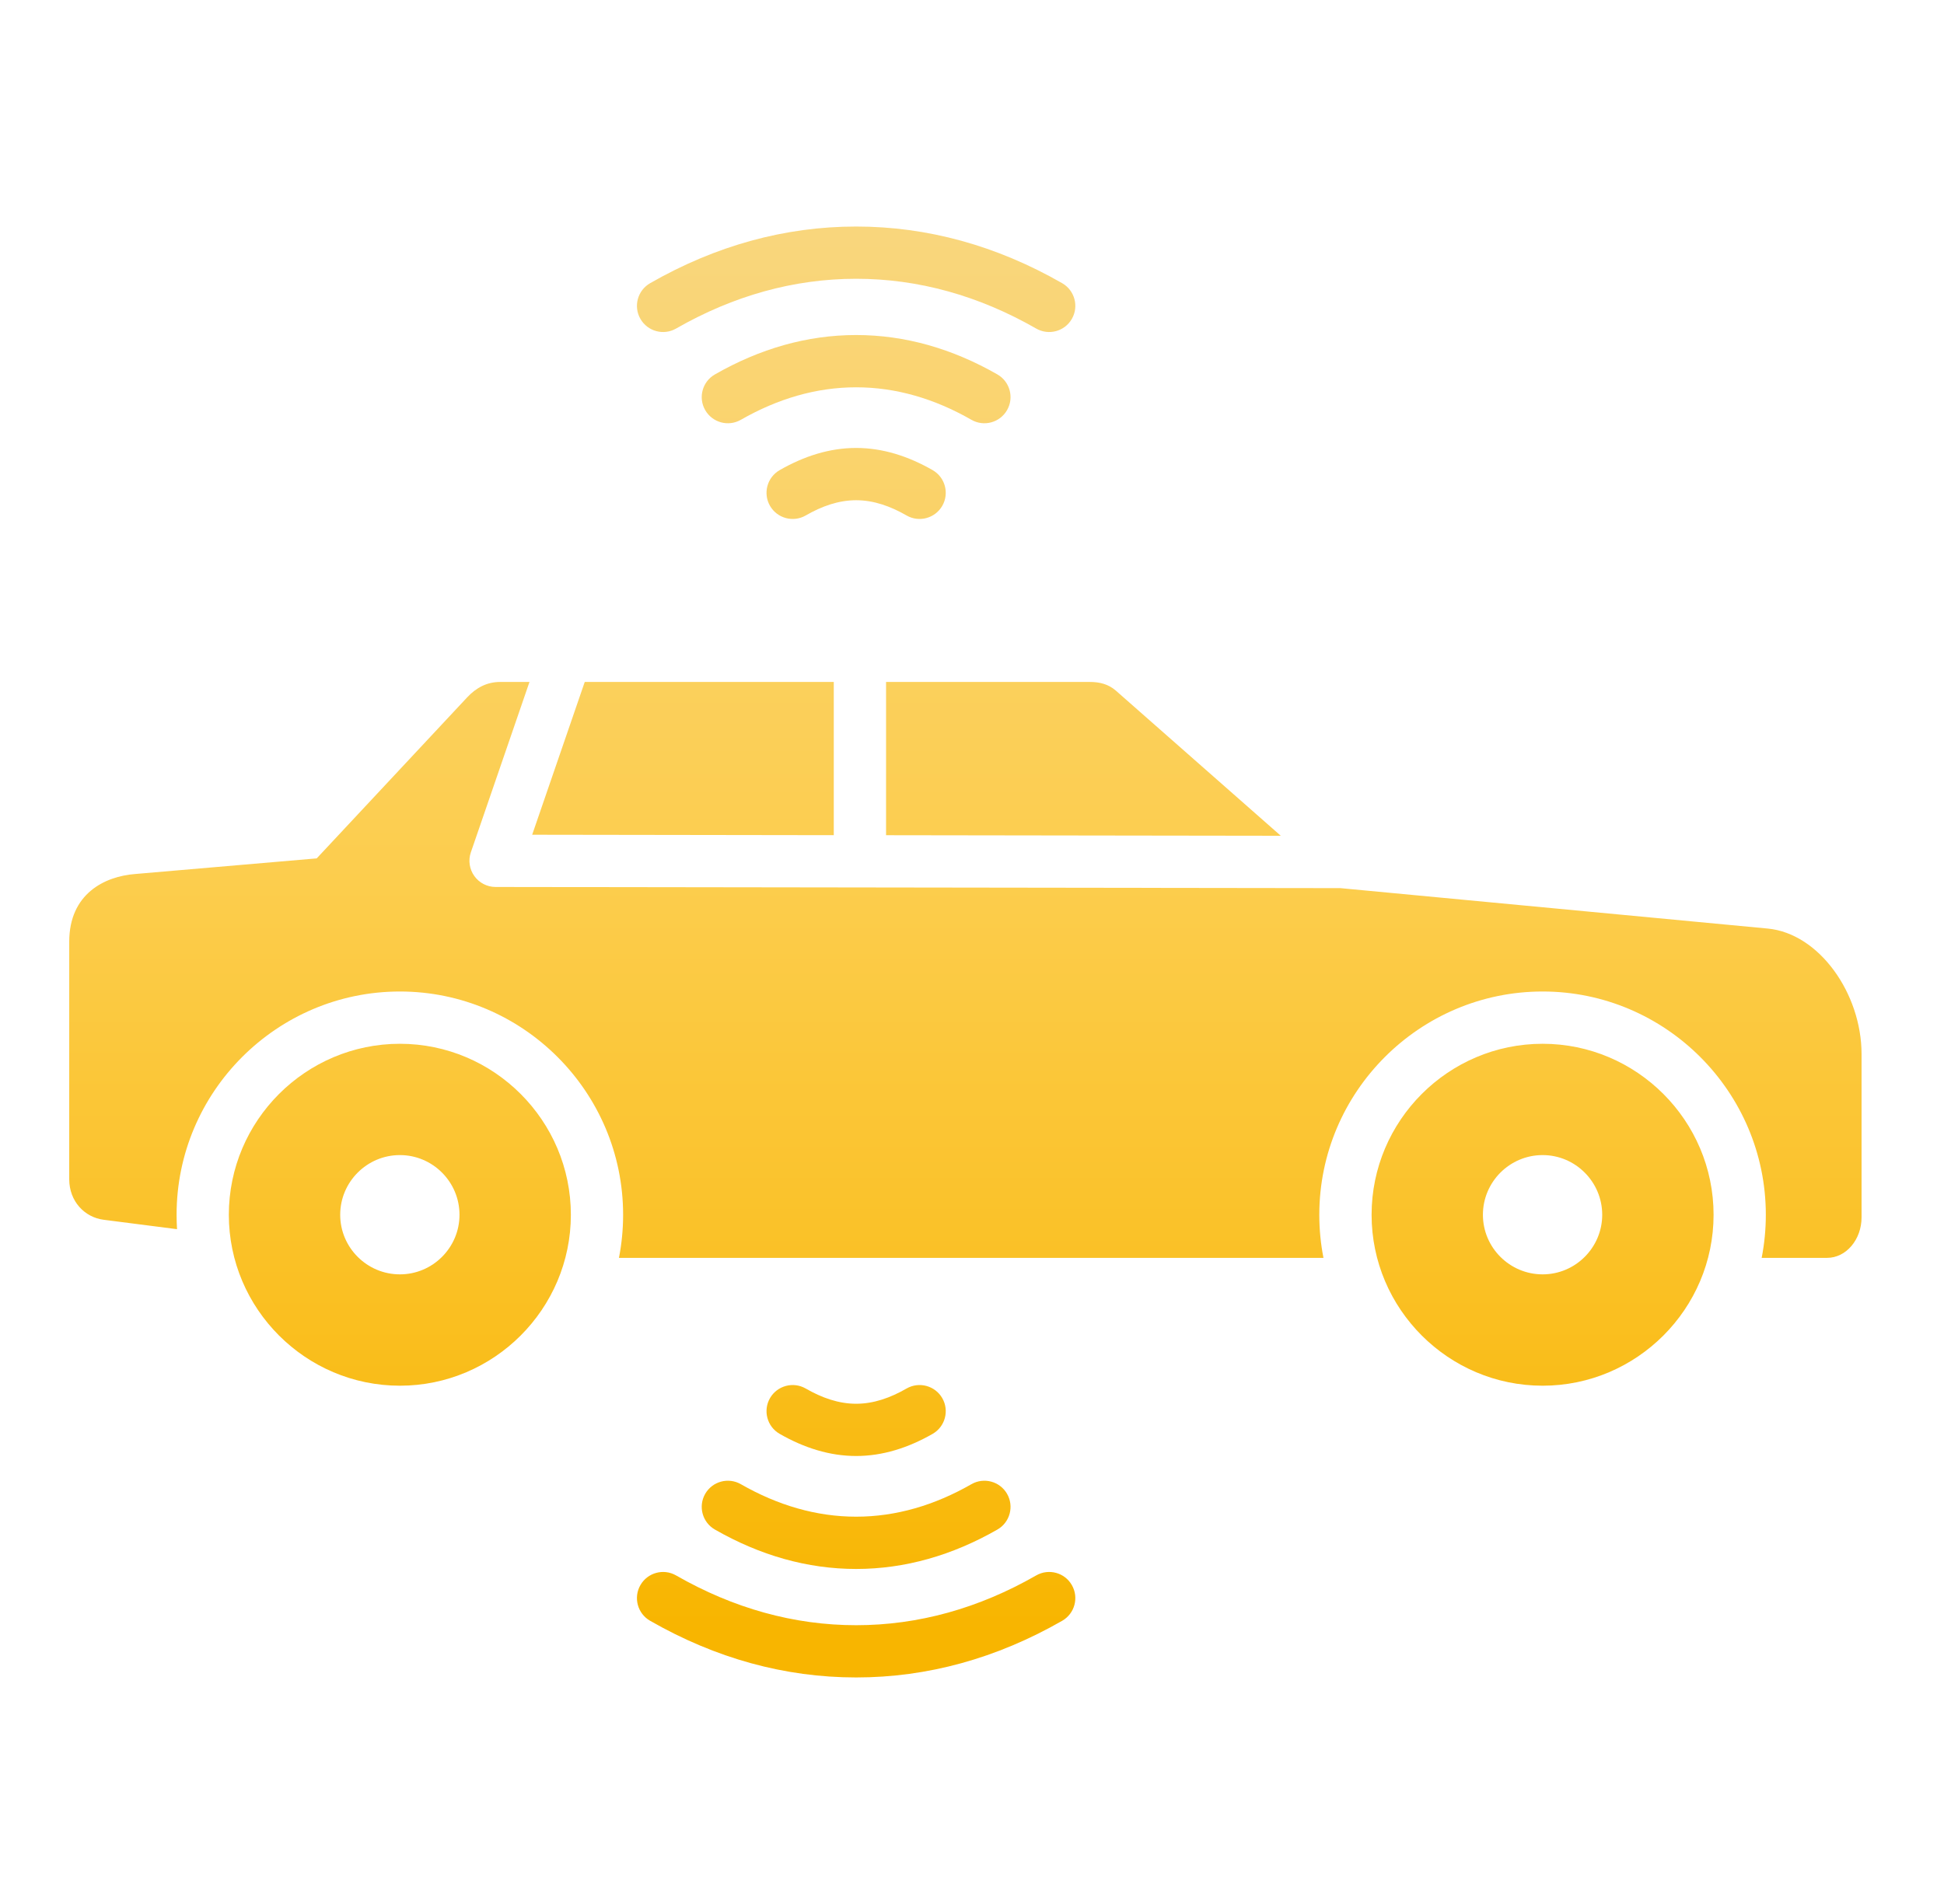 <svg width="49" height="48" viewBox="0 0 49 48" fill="none" xmlns="http://www.w3.org/2000/svg">
<path fill-rule="evenodd" clip-rule="evenodd" d="M33.786 22.39L44.555 23.409C45.852 23.531 46.922 25.044 46.922 26.575V30.689C46.922 31.252 46.532 31.711 46.054 31.711H44.404C44.473 31.36 44.509 30.997 44.509 30.625C44.509 27.525 41.98 24.996 38.883 24.996C35.783 24.996 33.254 27.525 33.254 30.625C33.254 30.997 33.29 31.36 33.359 31.711H15.601C15.67 31.36 15.706 30.997 15.706 30.625C15.706 27.525 13.177 24.996 10.08 24.996C6.98 24.996 4.451 27.525 4.451 30.625C4.451 30.747 4.455 30.868 4.462 30.988L2.615 30.751C2.14 30.692 1.745 30.292 1.745 29.729V23.742C1.745 22.531 2.639 22.093 3.407 22.034L7.983 21.64L11.774 17.582C12.003 17.336 12.275 17.192 12.609 17.192H13.346L11.868 21.488C11.799 21.689 11.832 21.911 11.955 22.084C12.079 22.258 12.278 22.36 12.491 22.361L33.786 22.39ZM14.739 17.192H21.016V21.055L13.414 21.044C13.414 21.044 14.395 18.193 14.739 17.192ZM22.334 17.192H27.47C27.718 17.192 27.939 17.248 28.126 17.411L32.283 21.07L22.334 21.056V17.192ZM38.883 34.934C36.508 34.934 34.572 32.997 34.572 30.625C34.572 28.251 36.508 26.314 38.883 26.314C41.255 26.314 43.192 28.251 43.192 30.625C43.192 32.997 41.255 34.934 38.883 34.934ZM38.883 32.127C39.71 32.127 40.385 31.452 40.385 30.625C40.385 29.796 39.71 29.12 38.883 29.12C38.053 29.12 37.378 29.796 37.378 30.625C37.378 31.452 38.053 32.127 38.883 32.127ZM10.08 34.934C7.705 34.934 5.768 32.997 5.768 30.625C5.768 28.251 7.705 26.314 10.08 26.314C12.452 26.314 14.389 28.251 14.389 30.625C14.389 32.997 12.452 34.934 10.08 34.934ZM10.08 32.127C10.907 32.127 11.582 31.452 11.582 30.625C11.582 29.796 10.907 29.12 10.08 29.12C9.25 29.12 8.575 29.796 8.575 30.625C8.575 31.452 9.25 32.127 10.08 32.127ZM25.141 9.44C25.456 9.621 25.565 10.024 25.384 10.339C25.203 10.655 24.8 10.764 24.485 10.583C23.558 10.052 22.585 9.764 21.58 9.764C20.575 9.764 19.601 10.052 18.674 10.583C18.359 10.764 17.956 10.655 17.775 10.339C17.594 10.024 17.703 9.621 18.019 9.44C19.154 8.789 20.349 8.446 21.58 8.446C22.811 8.446 24.005 8.789 25.141 9.44ZM17.041 8.283C16.726 8.464 16.323 8.355 16.142 8.039C15.961 7.724 16.07 7.321 16.386 7.14C18.04 6.191 19.786 5.711 21.58 5.711C23.374 5.711 25.119 6.191 26.774 7.14C27.089 7.321 27.198 7.724 27.017 8.039C26.837 8.355 26.434 8.464 26.118 8.283C24.672 7.454 23.148 7.028 21.58 7.028C20.012 7.028 18.487 7.454 17.041 8.283ZM23.508 11.852C23.823 12.034 23.932 12.436 23.751 12.752C23.57 13.067 23.167 13.177 22.852 12.996C22.444 12.761 22.022 12.611 21.58 12.611C21.137 12.611 20.715 12.761 20.307 12.996C19.992 13.177 19.589 13.067 19.408 12.752C19.227 12.436 19.336 12.034 19.652 11.852C20.268 11.499 20.911 11.293 21.58 11.293C22.248 11.293 22.891 11.499 23.508 11.852ZM24.485 37.417C24.8 37.236 25.203 37.345 25.384 37.66C25.565 37.976 25.456 38.379 25.141 38.56C24.005 39.211 22.811 39.554 21.58 39.554C20.349 39.554 19.154 39.211 18.019 38.56C17.703 38.379 17.594 37.976 17.775 37.66C17.956 37.345 18.359 37.236 18.674 37.417C19.601 37.948 20.575 38.236 21.58 38.236C22.585 38.236 23.558 37.948 24.485 37.417ZM16.386 40.86C16.07 40.679 15.961 40.276 16.142 39.961C16.323 39.645 16.726 39.536 17.041 39.717C18.487 40.546 20.012 40.972 21.58 40.972C23.148 40.972 24.672 40.546 26.118 39.717C26.434 39.536 26.837 39.645 27.017 39.961C27.198 40.276 27.089 40.679 26.774 40.86C25.119 41.809 23.374 42.289 21.58 42.289C19.786 42.289 18.04 41.809 16.386 40.86ZM22.852 35.004C23.167 34.824 23.57 34.933 23.751 35.248C23.932 35.564 23.823 35.967 23.508 36.148C22.891 36.501 22.248 36.706 21.58 36.706C20.911 36.706 20.268 36.501 19.652 36.148C19.336 35.967 19.227 35.564 19.408 35.248C19.589 34.933 19.992 34.824 20.307 35.004C20.715 35.239 21.137 35.389 21.58 35.389C22.022 35.389 22.444 35.239 22.852 35.004Z" fill="url(#paint0_linear_4927_1243)"/>
<defs>
<linearGradient id="paint0_linear_4927_1243" x1="24.333" y1="6.049" x2="24.333" y2="41.151" gradientUnits="userSpaceOnUse">
<stop stop-color="#F9D67C"/>
<stop offset="0.46" stop-color="#FCCD4D"/>
<stop offset="1" stop-color="#F8B500"/>
</linearGradient>
</defs>
</svg>
